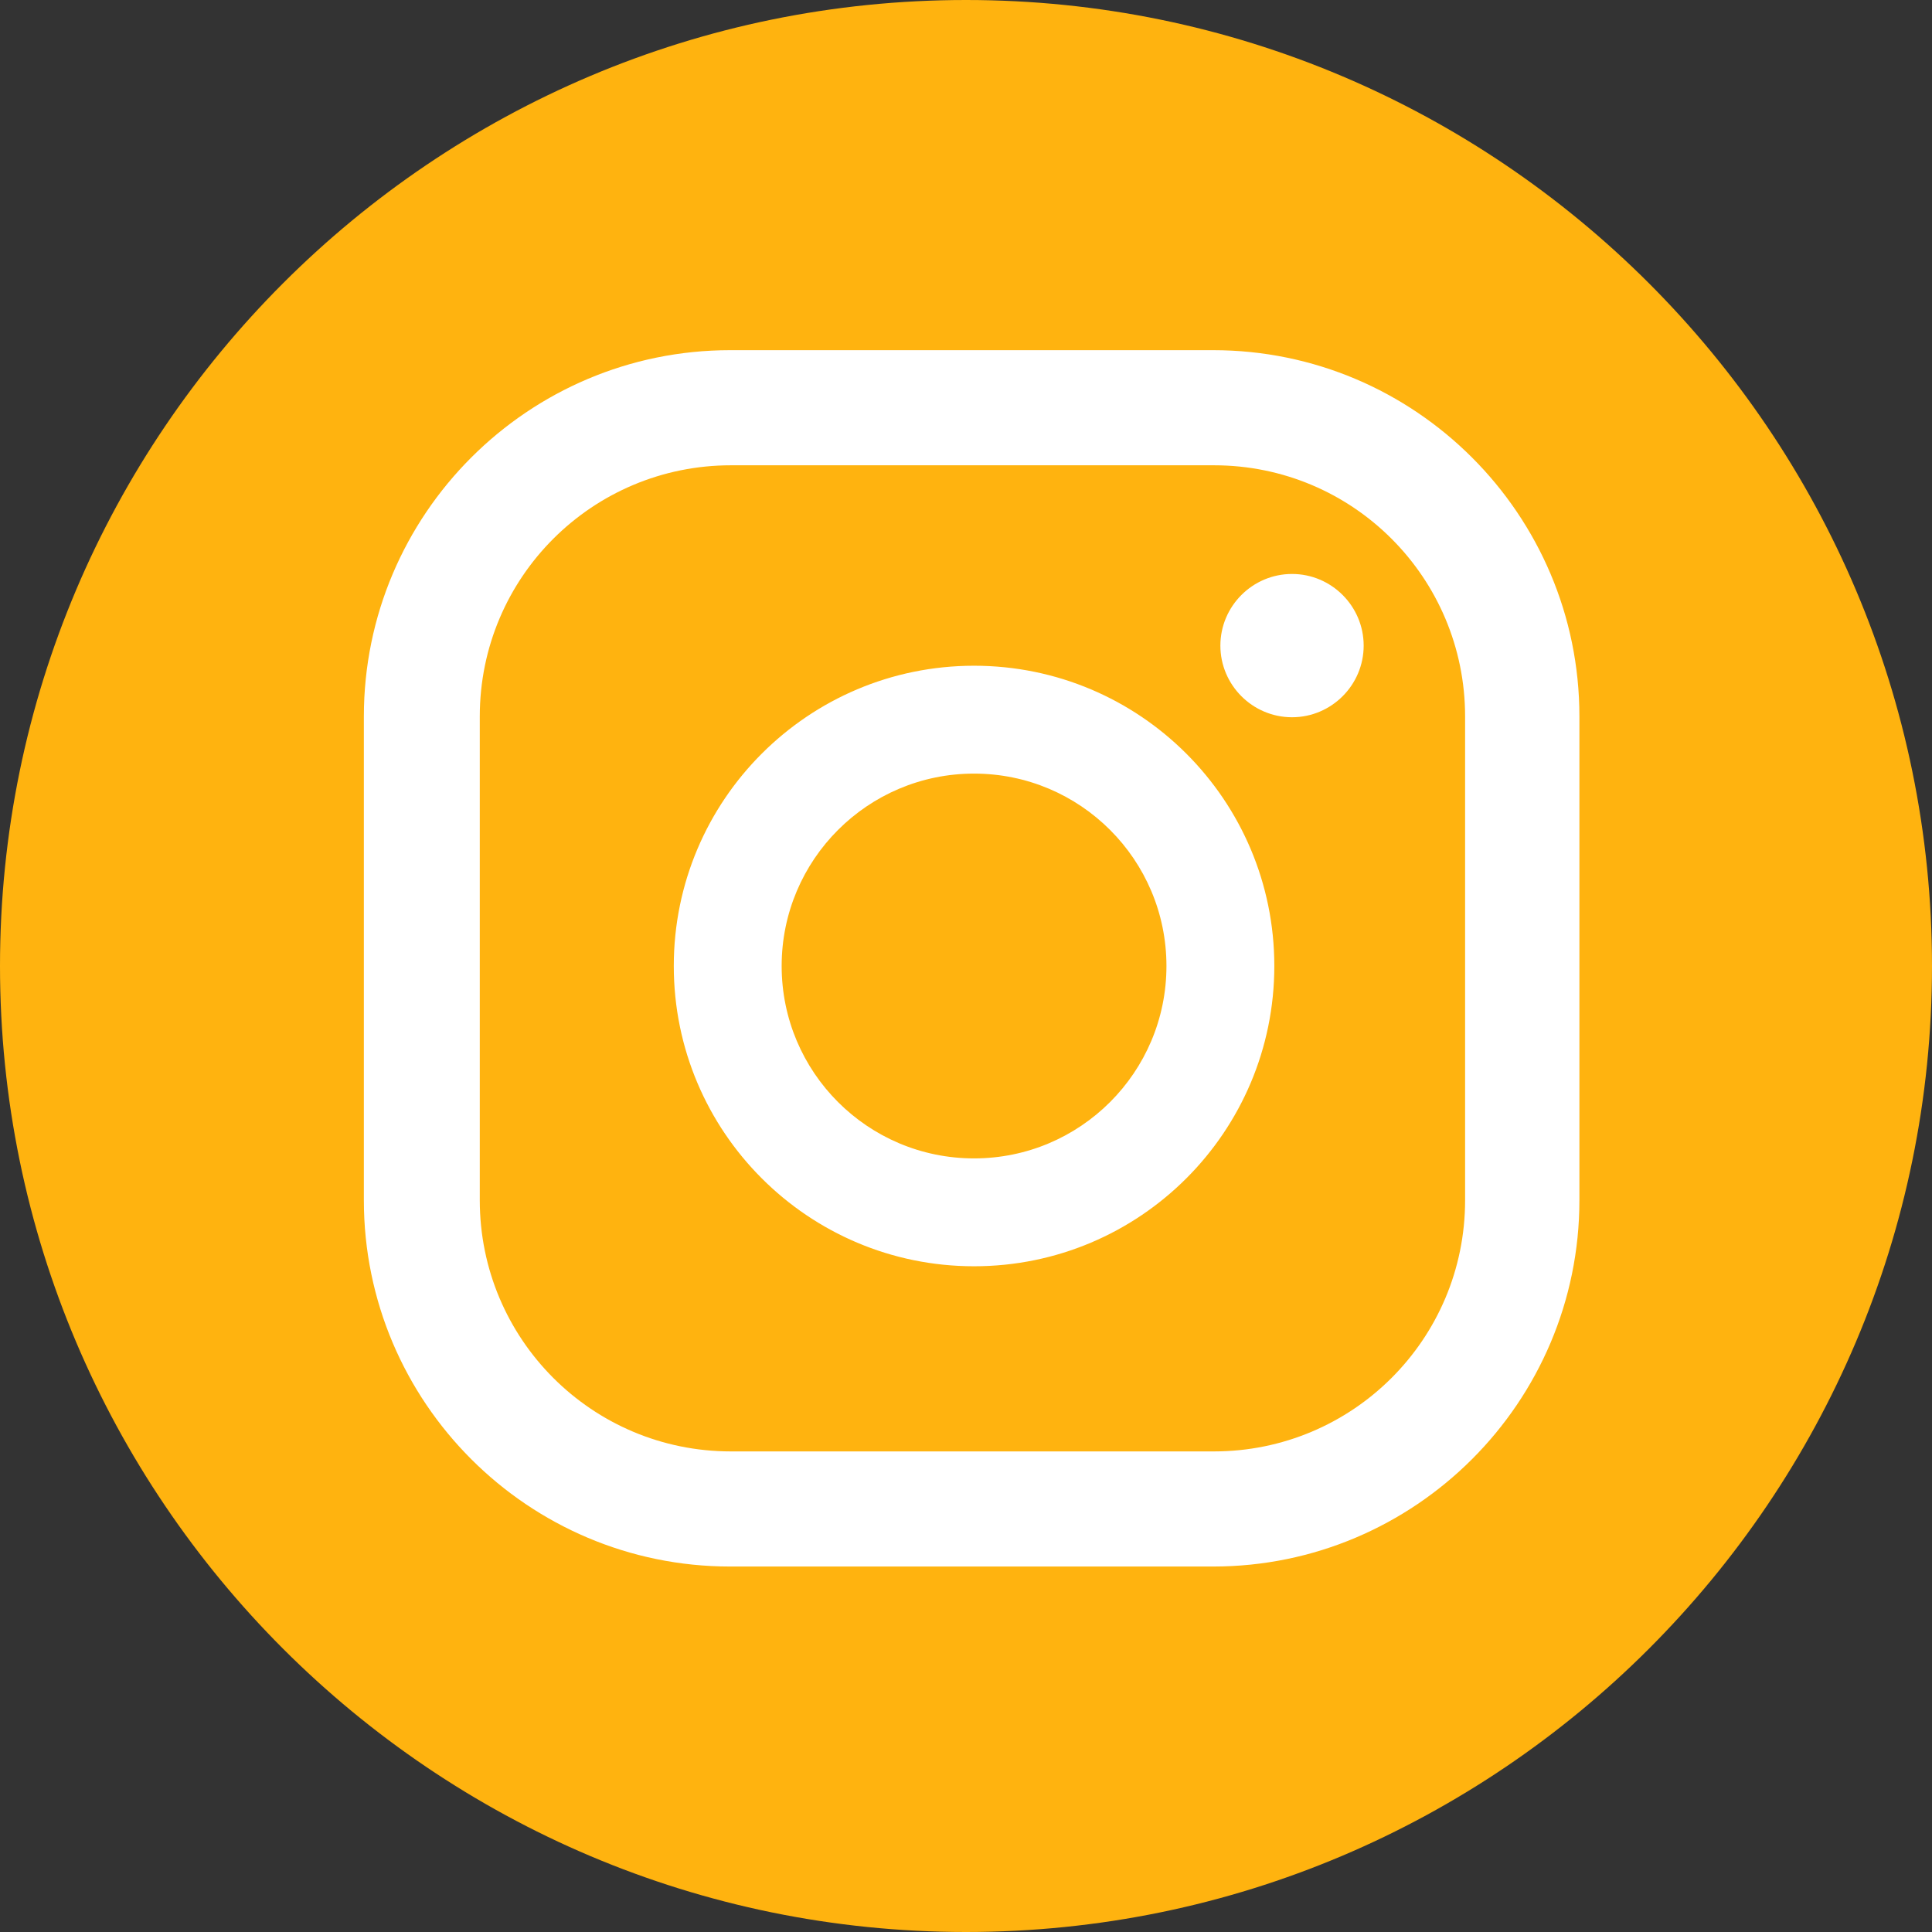 <?xml version="1.0" encoding="UTF-8"?>
<svg id="Design" xmlns="http://www.w3.org/2000/svg" width="24" height="24" viewBox="0 0 24 24">
  <rect x="0" y="0" width="24" height="24" fill="#333333" stroke="none"/>
  <defs>
    <style>
      .cls-1 {
        fill: #fff;
      }

      .cls-2 {
        fill: #ffb30f;
      }
    </style>
  </defs>
  <circle class="cls-1" cx="11.99" cy="11.9" r="10.51"/>
  <path class="cls-2" d="M12,24C5.38,24,0,18.62,0,12S5.38,0,12,0s12,5.38,12,12-5.38,12-12,12ZM16.05,7.13c-.49,0-.89.4-.89.89s.4.89.89.89.89-.4.89-.89-.4-.89-.89-.89ZM12.1,8.27c-2.06,0-3.73,1.67-3.73,3.73s1.67,3.73,3.73,3.73,3.73-1.67,3.73-3.73-1.67-3.73-3.73-3.73ZM12.1,14.39c-1.32,0-2.39-1.07-2.39-2.39s1.07-2.39,2.39-2.39,2.39,1.07,2.39,2.39-1.07,2.39-2.39,2.39ZM19.62,8.9c0-2.51-2.04-4.55-4.55-4.55h-6c-2.51,0-4.55,2.04-4.55,4.55v6.01c0,2.51,2.04,4.55,4.55,4.55h6c2.51,0,4.55-2.04,4.55-4.55v-6.01ZM18.2,14.91c0,1.73-1.4,3.12-3.12,3.12h-6c-1.73,0-3.12-1.4-3.12-3.12v-6.01c0-1.73,1.4-3.12,3.12-3.12h6c1.73,0,3.12,1.4,3.12,3.12v6.01Z"/>
</svg>